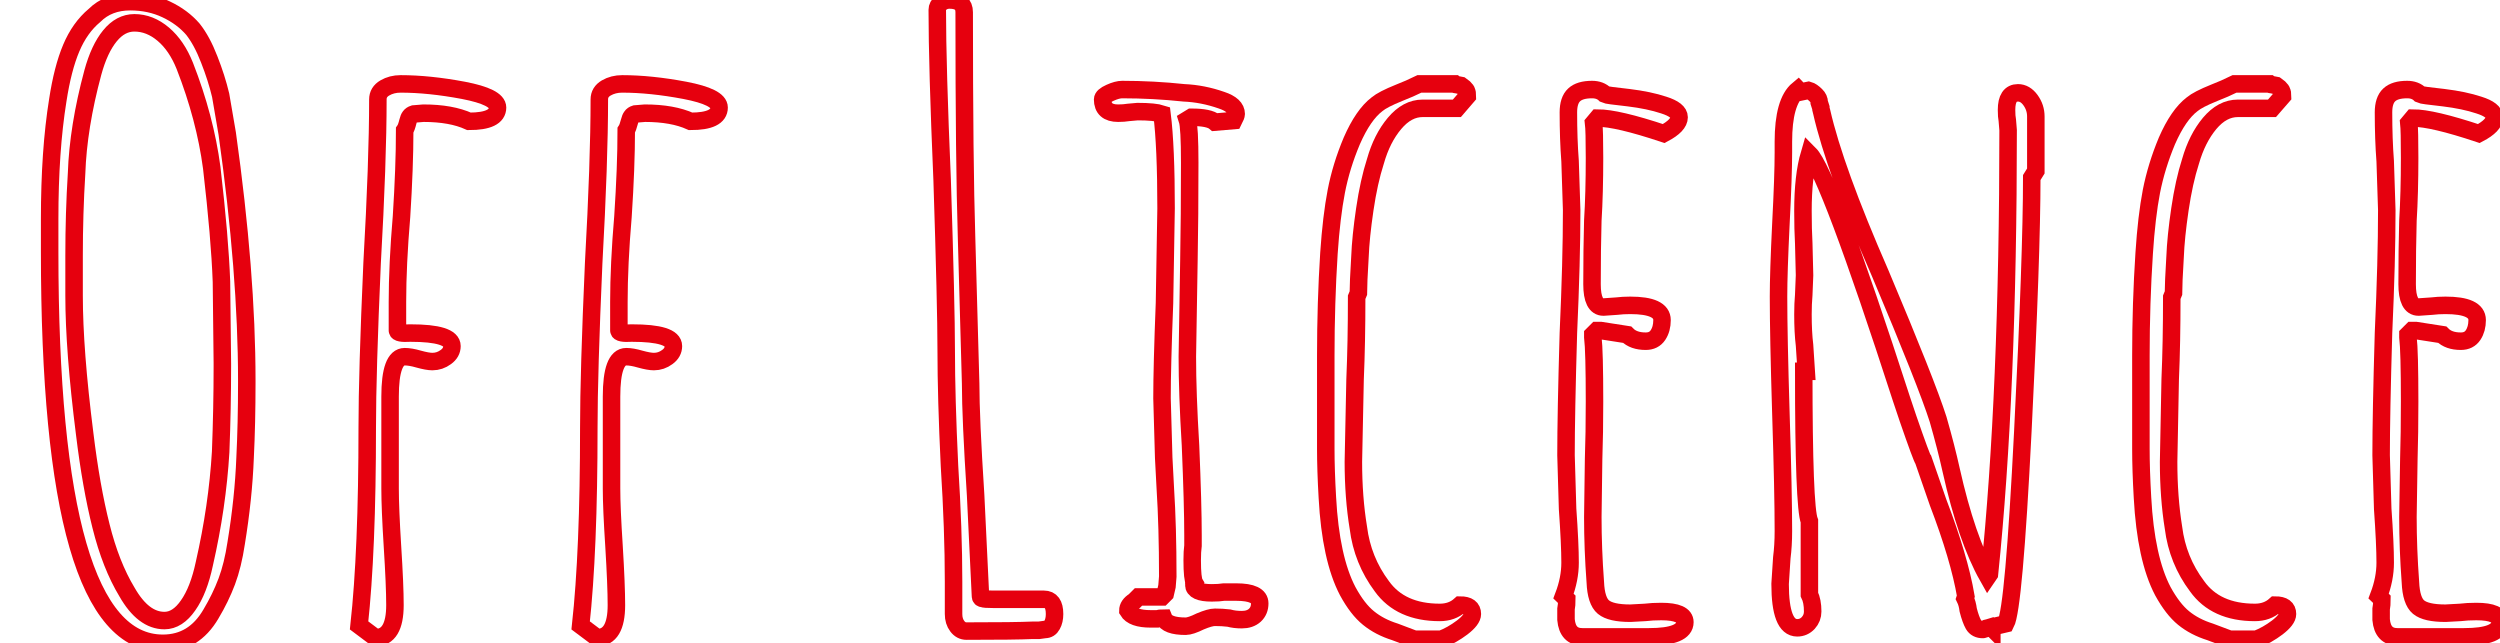 <svg baseProfile="tiny" height="100%" version="1.2" viewBox="0.000 -54.368 221.040 56.880" width="100%" xmlns="http://www.w3.org/2000/svg" xmlns:ev="http://www.w3.org/2001/xml-events" xmlns:xlink="http://www.w3.org/1999/xlink"><defs></defs><path auto-skeleton="false" d="M 14.4,2.51 Q 4.39,2.51 4.39,-32.12 L 4.39,-32.12 L 4.39,-35.0 Q 4.39,-41.05 5.11,-45.51 L 5.11,-45.51 Q 5.54,-48.32 6.3,-50.12 Q 7.06,-51.92 8.35,-53.0 L 8.35,-53.0 Q 9.58,-54.22 11.52,-54.22 L 11.52,-54.22 Q 13.25,-54.22 14.69,-53.54 Q 16.13,-52.86 17.06,-51.78 L 17.06,-51.78 Q 17.86,-50.77 18.5,-49.11 Q 19.15,-47.46 19.51,-45.94 L 19.51,-45.94 L 20.09,-42.56 Q 21.82,-30.25 21.82,-20.74 L 21.82,-20.74 L 21.82,-20.53 Q 21.82,-16.93 21.67,-13.9 L 21.67,-13.9 Q 21.53,-10.3 20.88,-6.34 L 20.88,-6.34 Q 20.59,-4.4 20.05,-2.96 Q 19.51,-1.52 18.65,-0.08 L 18.65,-0.08 Q 17.14,2.51 14.4,2.51 L 14.4,2.51" fill="none" id="element-00" skeleton="false" stroke="#e6000e" stroke-linecap="round" stroke-opacity="1" stroke-width="1.547" visible="true"></path><path auto-skeleton="false" d="M 14.54,0.5 Q 15.7,0.5 16.63,-0.84 Q 17.57,-2.17 18.07,-4.54 L 18.07,-4.54 Q 19.22,-9.58 19.51,-14.41 L 19.51,-14.41 Q 19.66,-18.3 19.66,-21.97 L 19.66,-21.97 L 19.66,-22.26 L 19.58,-29.46 Q 19.44,-33.34 18.72,-39.54 L 18.72,-39.54 Q 18.14,-43.93 16.34,-48.54 L 16.34,-48.54 Q 15.62,-50.34 14.44,-51.34 Q 13.25,-52.35 11.88,-52.35 L 11.88,-52.35 Q 10.66,-52.35 9.72,-51.2 Q 8.78,-50.05 8.21,-47.96 L 8.21,-47.96 Q 6.91,-43.14 6.77,-39.03 L 6.77,-39.03 Q 6.55,-35.5 6.55,-31.76 L 6.55,-31.76 L 6.55,-28.23 Q 6.55,-23.41 7.49,-15.99 L 7.49,-15.99 Q 8.06,-11.31 8.93,-7.86 Q 9.79,-4.4 11.23,-2.02 L 11.23,-2.02 Q 12.67,0.5 14.54,0.5 L 14.54,0.5" fill="none" id="element-00" skeleton="false" stroke="#e6000e" stroke-linecap="round" stroke-opacity="1" stroke-width="1.547" visible="true"></path><path auto-skeleton="false" d="M 33.19,2.01 L 31.75,0.93 Q 32.47,-5.62 32.47,-16.57 L 32.47,-16.57 Q 32.47,-21.39 32.9,-31.11 L 32.9,-31.11 Q 33.41,-40.11 33.41,-45.58 L 33.41,-45.58 Q 33.41,-46.23 34.02,-46.59 Q 34.63,-46.95 35.42,-46.95 L 35.42,-46.95 Q 37.94,-46.95 40.97,-46.38 Q 43.99,-45.8 43.99,-44.86 L 43.99,-44.86 Q 43.99,-43.64 41.47,-43.64 L 41.47,-43.64 Q 39.89,-44.36 37.44,-44.36 L 37.44,-44.36 L 36.58,-44.29 Q 36.36,-44.22 36.25,-44.07 Q 36.14,-43.93 36.07,-43.64 L 36.07,-43.64 Q 35.93,-43.06 35.78,-42.85 L 35.78,-42.85 Q 35.78,-39.61 35.5,-35.22 L 35.5,-35.22 Q 35.14,-30.97 35.14,-27.66 L 35.14,-27.66 L 35.14,-25.14 Q 35.14,-24.85 36.29,-24.92 L 36.29,-24.92 Q 39.96,-24.92 39.96,-23.77 L 39.96,-23.77 Q 39.96,-23.19 39.42,-22.8 Q 38.88,-22.4 38.23,-22.4 L 38.23,-22.4 Q 37.8,-22.4 37.01,-22.62 L 37.01,-22.62 Q 36.29,-22.83 35.78,-22.83 L 35.78,-22.83 Q 34.49,-22.83 34.49,-19.3 L 34.49,-19.3 L 34.49,-11.17 Q 34.49,-9.44 34.7,-6.06 L 34.7,-6.06 Q 34.92,-2.6 34.92,-0.87 L 34.92,-0.87 Q 34.92,2.01 33.19,2.01 L 33.19,2.01" fill="none" id="element-01" skeleton="false" stroke="#e6000e" stroke-linecap="round" stroke-opacity="1" stroke-width="1.547" visible="true"></path><path auto-skeleton="false" d="M 211.97,1.94 Q 210.67,1.94 210.53,0.42 L 210.53,0.42 L 210.53,-0.51 Q 210.6,-0.87 210.6,-1.38 L 210.6,-1.38 L 210.31,-1.66 Q 210.89,-3.18 210.89,-4.62 L 210.89,-4.62 Q 210.89,-6.27 210.67,-9.37 L 210.67,-9.37 L 210.53,-14.12 Q 210.53,-17.72 210.74,-24.92 L 210.74,-24.92 Q 211.03,-31.33 211.03,-35.79 L 211.03,-35.79 L 210.89,-40.11 Q 210.74,-42.06 210.74,-44.43 L 210.74,-44.43 Q 210.74,-45.51 211.25,-45.98 Q 211.75,-46.45 212.83,-46.45 L 212.83,-46.45 Q 213.55,-46.45 213.98,-46.02 L 213.98,-46.02 Q 214.13,-45.94 216.07,-45.73 L 216.07,-45.73 Q 217.87,-45.51 219.17,-45.08 L 219.17,-45.08 Q 220.54,-44.65 220.54,-44.0 L 220.54,-44.0 Q 220.54,-43.28 219.17,-42.56 L 219.17,-42.56 Q 215.06,-43.93 213.34,-43.93 L 213.34,-43.93 L 212.98,-43.5 Q 213.05,-42.85 213.05,-40.4 L 213.05,-40.4 Q 213.05,-37.3 212.9,-34.86 L 212.9,-34.86 Q 212.83,-32.34 212.83,-29.24 L 212.83,-29.24 Q 212.83,-27.22 213.84,-27.22 L 213.84,-27.22 L 214.99,-27.3 Q 215.57,-27.37 216.22,-27.37 L 216.22,-27.37 Q 219.02,-27.37 219.02,-26.07 L 219.02,-26.07 Q 219.02,-25.28 218.66,-24.74 Q 218.3,-24.2 217.58,-24.2 L 217.58,-24.2 Q 216.5,-24.2 215.93,-24.78 L 215.93,-24.78 L 213.62,-25.14 L 213.26,-25.14 L 212.9,-24.78 L 212.9,-24.56 Q 213.05,-23.34 213.05,-18.87 L 213.05,-18.87 Q 213.05,-16.06 212.98,-13.76 L 212.98,-13.76 L 212.9,-8.65 Q 212.9,-5.84 213.12,-2.89 L 213.12,-2.89 Q 213.19,-1.23 213.84,-0.69 Q 214.49,-0.15 216.22,-0.15 L 216.22,-0.15 L 217.51,-0.22 Q 218.16,-0.3 218.95,-0.3 L 218.95,-0.3 Q 221.04,-0.3 221.04,0.64 L 221.04,0.64 Q 221.04,1.94 217.87,1.94 L 217.87,1.94 L 211.97,1.94" fill="none" id="element-010" skeleton="false" stroke="#e6000e" stroke-linecap="round" stroke-opacity="1" stroke-width="1.547" visible="true"></path><path auto-skeleton="false" d="M 52.78,2.01 L 51.34,0.93 Q 52.06,-5.62 52.06,-16.57 L 52.06,-16.57 Q 52.06,-21.39 52.49,-31.11 L 52.49,-31.11 Q 52.99,-40.11 52.99,-45.58 L 52.99,-45.58 Q 52.99,-46.23 53.6,-46.59 Q 54.22,-46.95 55.01,-46.95 L 55.01,-46.95 Q 57.53,-46.95 60.55,-46.38 Q 63.58,-45.8 63.58,-44.86 L 63.58,-44.86 Q 63.58,-43.64 61.06,-43.64 L 61.06,-43.64 Q 59.47,-44.36 57.02,-44.36 L 57.02,-44.36 L 56.16,-44.29 Q 55.94,-44.22 55.84,-44.07 Q 55.73,-43.93 55.66,-43.64 L 55.66,-43.64 Q 55.51,-43.06 55.37,-42.85 L 55.37,-42.85 Q 55.37,-39.61 55.08,-35.22 L 55.08,-35.22 Q 54.72,-30.97 54.72,-27.66 L 54.72,-27.66 L 54.72,-25.14 Q 54.72,-24.85 55.87,-24.92 L 55.87,-24.92 Q 59.54,-24.92 59.54,-23.77 L 59.54,-23.77 Q 59.54,-23.19 59.0,-22.8 Q 58.46,-22.4 57.82,-22.4 L 57.82,-22.4 Q 57.38,-22.4 56.59,-22.62 L 56.59,-22.62 Q 55.87,-22.83 55.37,-22.83 L 55.37,-22.83 Q 54.07,-22.83 54.07,-19.3 L 54.07,-19.3 L 54.07,-11.17 Q 54.07,-9.44 54.29,-6.06 L 54.29,-6.06 Q 54.5,-2.6 54.5,-0.87 L 54.5,-0.87 Q 54.5,2.01 52.78,2.01 L 52.78,2.01" fill="none" id="element-02" skeleton="false" stroke="#e6000e" stroke-linecap="round" stroke-opacity="1" stroke-width="1.547" visible="true"></path><path auto-skeleton="false" d="M 85.46,1.43 Q 84.96,1.43 84.64,1.0 Q 84.31,0.57 84.31,-0.08 L 84.31,-0.08 L 84.31,-1.23 L 84.31,-2.96 Q 84.31,-7.5 83.95,-13.18 L 83.95,-13.18 Q 83.66,-19.23 83.66,-23.41 L 83.66,-23.41 Q 83.66,-27.3 83.3,-38.46 L 83.3,-38.46 Q 82.87,-48.54 82.87,-53.5 L 82.87,-53.5 Q 82.87,-53.86 83.2,-54.12 Q 83.52,-54.37 83.95,-54.37 L 83.95,-54.37 Q 85.25,-54.37 85.25,-53.29 L 85.25,-53.29 Q 85.25,-39.97 85.46,-33.34 L 85.46,-33.34 L 85.82,-20.46 Q 85.82,-17.43 86.26,-10.59 L 86.26,-10.59 L 86.69,-1.66 Q 86.69,-1.45 86.9,-1.45 L 86.9,-1.45 Q 86.98,-1.38 87.84,-1.38 L 87.84,-1.38 L 92.3,-1.38 Q 93.24,-1.38 93.24,-0.08 L 93.24,-0.08 Q 93.24,0.5 93.02,0.89 Q 92.81,1.29 92.38,1.29 L 92.38,1.29 L 91.87,1.36 L 91.3,1.36 Q 89.78,1.43 85.46,1.43 L 85.46,1.43" fill="none" id="element-04" skeleton="false" stroke="#e6000e" stroke-linecap="round" stroke-opacity="1" stroke-width="1.547" visible="true"></path><path auto-skeleton="false" d="M 104.83,1.0 Q 103.18,1.0 102.89,0.28 L 102.89,0.28 Q 102.53,0.28 102.31,0.35 L 102.31,0.35 L 101.74,0.35 Q 100.15,0.35 99.72,-0.37 L 99.72,-0.37 Q 99.72,-0.87 100.3,-1.23 L 100.3,-1.23 L 100.66,-1.59 L 102.74,-1.59 L 103.03,-1.88 L 103.18,-2.53 L 103.25,-3.39 Q 103.25,-7.78 103.03,-11.24 L 103.03,-11.24 L 102.89,-13.9 L 102.74,-19.16 Q 102.74,-21.97 102.96,-27.58 L 102.96,-27.58 L 103.1,-35.94 Q 103.1,-41.41 102.74,-44.29 L 102.74,-44.29 Q 102.1,-44.5 100.58,-44.5 L 100.58,-44.5 L 99.79,-44.43 Q 99.36,-44.36 98.86,-44.36 L 98.86,-44.36 Q 97.49,-44.36 97.49,-45.58 L 97.49,-45.58 Q 97.49,-45.87 98.14,-46.16 Q 98.78,-46.45 99.22,-46.45 L 99.22,-46.45 Q 101.95,-46.45 104.69,-46.16 L 104.69,-46.16 Q 106.34,-46.09 108.0,-45.51 L 108.0,-45.51 Q 109.3,-45.08 109.3,-44.29 L 109.3,-44.29 Q 109.3,-44.14 109.08,-43.71 L 109.08,-43.71 L 107.42,-43.57 Q 106.92,-44.0 105.34,-44.0 L 105.34,-44.0 L 104.98,-43.78 Q 105.19,-43.14 105.19,-39.97 L 105.19,-39.97 Q 105.19,-35.22 105.12,-31.4 L 105.12,-31.4 L 104.98,-22.83 Q 104.98,-19.59 105.26,-14.98 L 105.26,-14.98 Q 105.48,-9.73 105.48,-7.06 L 105.48,-7.06 L 105.48,-6.13 Q 105.41,-5.62 105.41,-4.83 L 105.41,-4.83 Q 105.41,-3.18 105.62,-2.82 L 105.62,-2.82 L 105.55,-2.67 Q 105.55,-1.95 107.14,-1.95 L 107.14,-1.95 Q 107.78,-1.95 108.22,-2.02 L 108.22,-2.02 L 109.3,-2.02 Q 111.38,-2.02 111.38,-1.02 L 111.38,-1.02 Q 111.38,-0.37 110.95,0.03 Q 110.52,0.42 109.8,0.42 L 109.8,0.42 Q 109.15,0.42 108.65,0.28 L 108.65,0.28 Q 108.07,0.21 107.42,0.21 L 107.42,0.21 Q 106.99,0.21 106.13,0.57 L 106.13,0.57 Q 105.26,1.0 104.83,1.0 L 104.83,1.0" fill="none" id="element-05" skeleton="false" stroke="#e6000e" stroke-linecap="round" stroke-opacity="1" stroke-width="1.547" visible="true"></path><path auto-skeleton="false" d="M 125.06,2.15 L 123.34,1.5 Q 121.97,1.07 121.0,0.28 Q 120.02,-0.51 119.16,-2.1 L 119.16,-2.1 Q 117.65,-4.98 117.36,-10.38 L 117.36,-10.38 Q 117.22,-12.82 117.22,-14.7 L 117.22,-14.7 L 117.22,-22.9 Q 117.22,-27.58 117.5,-31.98 L 117.5,-31.98 Q 117.72,-35.22 118.15,-37.45 Q 118.58,-39.68 119.52,-41.91 L 119.52,-41.91 Q 120.53,-44.22 121.75,-45.15 L 121.75,-45.15 Q 122.26,-45.58 123.7,-46.16 L 123.7,-46.16 Q 124.63,-46.52 125.5,-46.95 L 125.5,-46.95 L 128.38,-46.95 L 128.59,-46.95 Q 128.66,-46.88 128.81,-46.88 L 128.81,-46.88 L 129.17,-46.81 L 129.46,-46.59 Q 129.67,-46.38 129.67,-46.3 L 129.67,-46.3 Q 129.74,-46.16 129.74,-45.87 L 129.74,-45.87 L 128.81,-44.79 L 125.78,-44.79 Q 124.42,-44.79 123.3,-43.46 Q 122.18,-42.13 121.61,-40.11 L 121.61,-40.11 Q 121.03,-38.31 120.67,-35.86 Q 120.31,-33.42 120.24,-31.62 L 120.24,-31.62 Q 120.1,-29.31 120.1,-28.45 L 120.1,-28.45 L 119.95,-28.09 Q 119.95,-24.06 119.81,-20.82 L 119.81,-20.82 L 119.66,-13.54 Q 119.66,-10.38 120.1,-7.71 L 120.1,-7.71 Q 120.46,-4.83 122.18,-2.53 L 122.18,-2.53 Q 123.84,-0.22 127.3,-0.22 L 127.3,-0.22 Q 128.38,-0.22 129.1,-0.87 L 129.1,-0.87 Q 130.18,-0.87 130.18,-0.08 L 130.18,-0.08 Q 130.18,0.42 129.28,1.11 Q 128.38,1.79 127.44,2.15 L 127.44,2.15 L 125.06,2.15" fill="none" id="element-06" skeleton="false" stroke="#e6000e" stroke-linecap="round" stroke-opacity="1" stroke-width="1.547" visible="true"></path><path auto-skeleton="false" d="M 139.9,1.94 Q 138.6,1.94 138.46,0.42 L 138.46,0.42 L 138.46,-0.51 Q 138.53,-0.87 138.53,-1.38 L 138.53,-1.38 L 138.24,-1.66 Q 138.82,-3.18 138.82,-4.62 L 138.82,-4.62 Q 138.82,-6.27 138.6,-9.37 L 138.6,-9.37 L 138.46,-14.12 Q 138.46,-17.72 138.67,-24.92 L 138.67,-24.92 Q 138.96,-31.33 138.96,-35.79 L 138.96,-35.79 L 138.82,-40.11 Q 138.67,-42.06 138.67,-44.43 L 138.67,-44.43 Q 138.67,-45.51 139.18,-45.98 Q 139.68,-46.45 140.76,-46.45 L 140.76,-46.45 Q 141.48,-46.45 141.91,-46.02 L 141.91,-46.02 Q 142.06,-45.94 144.0,-45.73 L 144.0,-45.73 Q 145.8,-45.51 147.1,-45.08 L 147.1,-45.08 Q 148.46,-44.65 148.46,-44.0 L 148.46,-44.0 Q 148.46,-43.28 147.1,-42.56 L 147.1,-42.56 Q 142.99,-43.93 141.26,-43.93 L 141.26,-43.93 L 140.9,-43.5 Q 140.98,-42.85 140.98,-40.4 L 140.98,-40.4 Q 140.98,-37.3 140.83,-34.86 L 140.83,-34.86 Q 140.76,-32.34 140.76,-29.24 L 140.76,-29.24 Q 140.76,-27.22 141.77,-27.22 L 141.77,-27.22 L 142.92,-27.3 Q 143.5,-27.37 144.14,-27.37 L 144.14,-27.37 Q 146.95,-27.37 146.95,-26.07 L 146.95,-26.07 Q 146.95,-25.28 146.59,-24.74 Q 146.23,-24.2 145.51,-24.2 L 145.51,-24.2 Q 144.43,-24.2 143.86,-24.78 L 143.86,-24.78 L 141.55,-25.14 L 141.19,-25.14 L 140.83,-24.78 L 140.83,-24.56 Q 140.98,-23.34 140.98,-18.87 L 140.98,-18.87 Q 140.98,-16.06 140.9,-13.76 L 140.9,-13.76 L 140.83,-8.65 Q 140.83,-5.84 141.05,-2.89 L 141.05,-2.89 Q 141.12,-1.23 141.77,-0.69 Q 142.42,-0.15 144.14,-0.15 L 144.14,-0.15 L 145.44,-0.22 Q 146.09,-0.3 146.88,-0.3 L 146.88,-0.3 Q 148.97,-0.3 148.97,0.64 L 148.97,0.64 Q 148.97,1.94 145.8,1.94 L 145.8,1.94 L 139.9,1.94" fill="none" id="element-07" skeleton="false" stroke="#e6000e" stroke-linecap="round" stroke-opacity="1" stroke-width="1.547" visible="true"></path><path auto-skeleton="false" d="M 175.32,1.29 Q 174.74,1.29 174.49,0.86 Q 174.24,0.42 174.02,-0.44 L 174.02,-0.44 Q 173.95,-1.02 173.74,-1.45 L 173.74,-1.45 L 173.81,-1.66 Q 173.23,-5.05 171.36,-9.94 L 171.36,-9.94 L 170.06,-13.69 Q 169.92,-13.83 168.7,-17.36 L 168.7,-17.36 L 168.12,-19.09 Q 161.64,-39.1 159.98,-40.76 L 159.98,-40.76 Q 159.41,-38.82 159.41,-35.72 L 159.41,-35.72 Q 159.41,-34.06 159.48,-32.84 L 159.48,-32.84 L 159.55,-30.03 L 159.48,-28.3 Q 159.41,-27.51 159.41,-26.58 L 159.41,-26.58 Q 159.41,-24.99 159.55,-23.84 L 159.55,-23.84 Q 159.7,-21.54 159.7,-21.54 L 159.7,-21.54 L 159.48,-21.54 Q 159.48,-9.51 159.98,-8.29 L 159.98,-8.29 L 159.98,-1.81 Q 160.27,-1.23 160.27,-0.3 L 160.27,-0.3 Q 160.27,0.28 159.88,0.71 Q 159.48,1.14 158.9,1.14 L 158.9,1.14 Q 157.39,1.14 157.39,-2.74 L 157.39,-2.74 L 157.54,-5.05 Q 157.68,-6.13 157.68,-7.42 L 157.68,-7.42 Q 157.68,-10.88 157.46,-17.79 L 157.46,-17.79 Q 157.25,-24.7 157.25,-28.16 L 157.25,-28.16 Q 157.25,-30.25 157.46,-34.57 L 157.46,-34.57 Q 157.68,-38.82 157.68,-40.9 L 157.68,-40.9 L 157.68,-41.84 Q 157.68,-45.37 158.98,-46.45 L 158.98,-46.45 L 159.19,-46.23 L 159.91,-46.38 Q 160.2,-46.3 160.56,-45.94 L 160.56,-45.94 Q 160.85,-45.66 160.85,-45.3 L 160.85,-45.3 L 160.99,-44.86 Q 160.99,-44.72 161.03,-44.61 Q 161.06,-44.5 161.06,-44.5 L 161.06,-44.5 Q 162.22,-39.39 166.25,-30.18 L 166.25,-30.18 Q 170.35,-20.46 171.36,-17.29 L 171.36,-17.29 Q 172.08,-14.77 172.51,-12.82 L 172.51,-12.82 Q 173.88,-6.7 175.75,-3.39 L 175.75,-3.39 L 175.9,-3.61 Q 177.55,-19.59 177.55,-42.85 L 177.55,-42.85 L 177.48,-43.71 Q 177.41,-44.07 177.41,-44.65 L 177.41,-44.65 Q 177.41,-46.16 178.42,-46.16 L 178.42,-46.16 Q 179.06,-46.16 179.53,-45.51 Q 180.0,-44.86 180.0,-44.07 L 180.0,-44.07 L 180.0,-39.25 L 179.64,-38.67 Q 179.64,-31.83 178.85,-16.21 Q 178.06,-0.58 177.34,0.78 L 177.34,0.78 L 176.11,1.07 L 176.11,1.14 L 176.04,1.07 L 175.32,1.29" fill="none" id="element-08" skeleton="false" stroke="#e6000e" stroke-linecap="round" stroke-opacity="1" stroke-width="1.547" visible="true"></path><path auto-skeleton="false" d="M 197.14,2.15 L 195.41,1.5 Q 194.04,1.07 193.07,0.28 Q 192.1,-0.51 191.23,-2.1 L 191.23,-2.1 Q 189.72,-4.98 189.43,-10.38 L 189.43,-10.38 Q 189.29,-12.82 189.29,-14.7 L 189.29,-14.7 L 189.29,-22.9 Q 189.29,-27.58 189.58,-31.98 L 189.58,-31.98 Q 189.79,-35.22 190.22,-37.45 Q 190.66,-39.68 191.59,-41.91 L 191.59,-41.91 Q 192.6,-44.22 193.82,-45.15 L 193.82,-45.15 Q 194.33,-45.58 195.77,-46.16 L 195.77,-46.16 Q 196.7,-46.52 197.57,-46.95 L 197.57,-46.95 L 200.45,-46.95 L 200.66,-46.95 Q 200.74,-46.88 200.88,-46.88 L 200.88,-46.88 L 201.24,-46.81 L 201.53,-46.59 Q 201.74,-46.38 201.74,-46.3 L 201.74,-46.3 Q 201.82,-46.16 201.82,-45.87 L 201.82,-45.87 L 200.88,-44.79 L 197.86,-44.79 Q 196.49,-44.79 195.37,-43.46 Q 194.26,-42.13 193.68,-40.11 L 193.68,-40.11 Q 193.1,-38.31 192.74,-35.86 Q 192.38,-33.42 192.31,-31.62 L 192.31,-31.62 Q 192.17,-29.31 192.17,-28.45 L 192.17,-28.45 L 192.02,-28.09 Q 192.02,-24.06 191.88,-20.82 L 191.88,-20.82 L 191.74,-13.54 Q 191.74,-10.38 192.17,-7.71 L 192.17,-7.71 Q 192.53,-4.83 194.26,-2.53 L 194.26,-2.53 Q 195.91,-0.22 199.37,-0.22 L 199.37,-0.22 Q 200.45,-0.22 201.17,-0.87 L 201.17,-0.87 Q 202.25,-0.87 202.25,-0.08 L 202.25,-0.08 Q 202.25,0.42 201.35,1.11 Q 200.45,1.79 199.51,2.15 L 199.51,2.15 L 197.14,2.15" fill="none" id="element-09" skeleton="false" stroke="#e6000e" stroke-linecap="round" stroke-opacity="1" stroke-width="1.547" visible="true"></path></svg>
